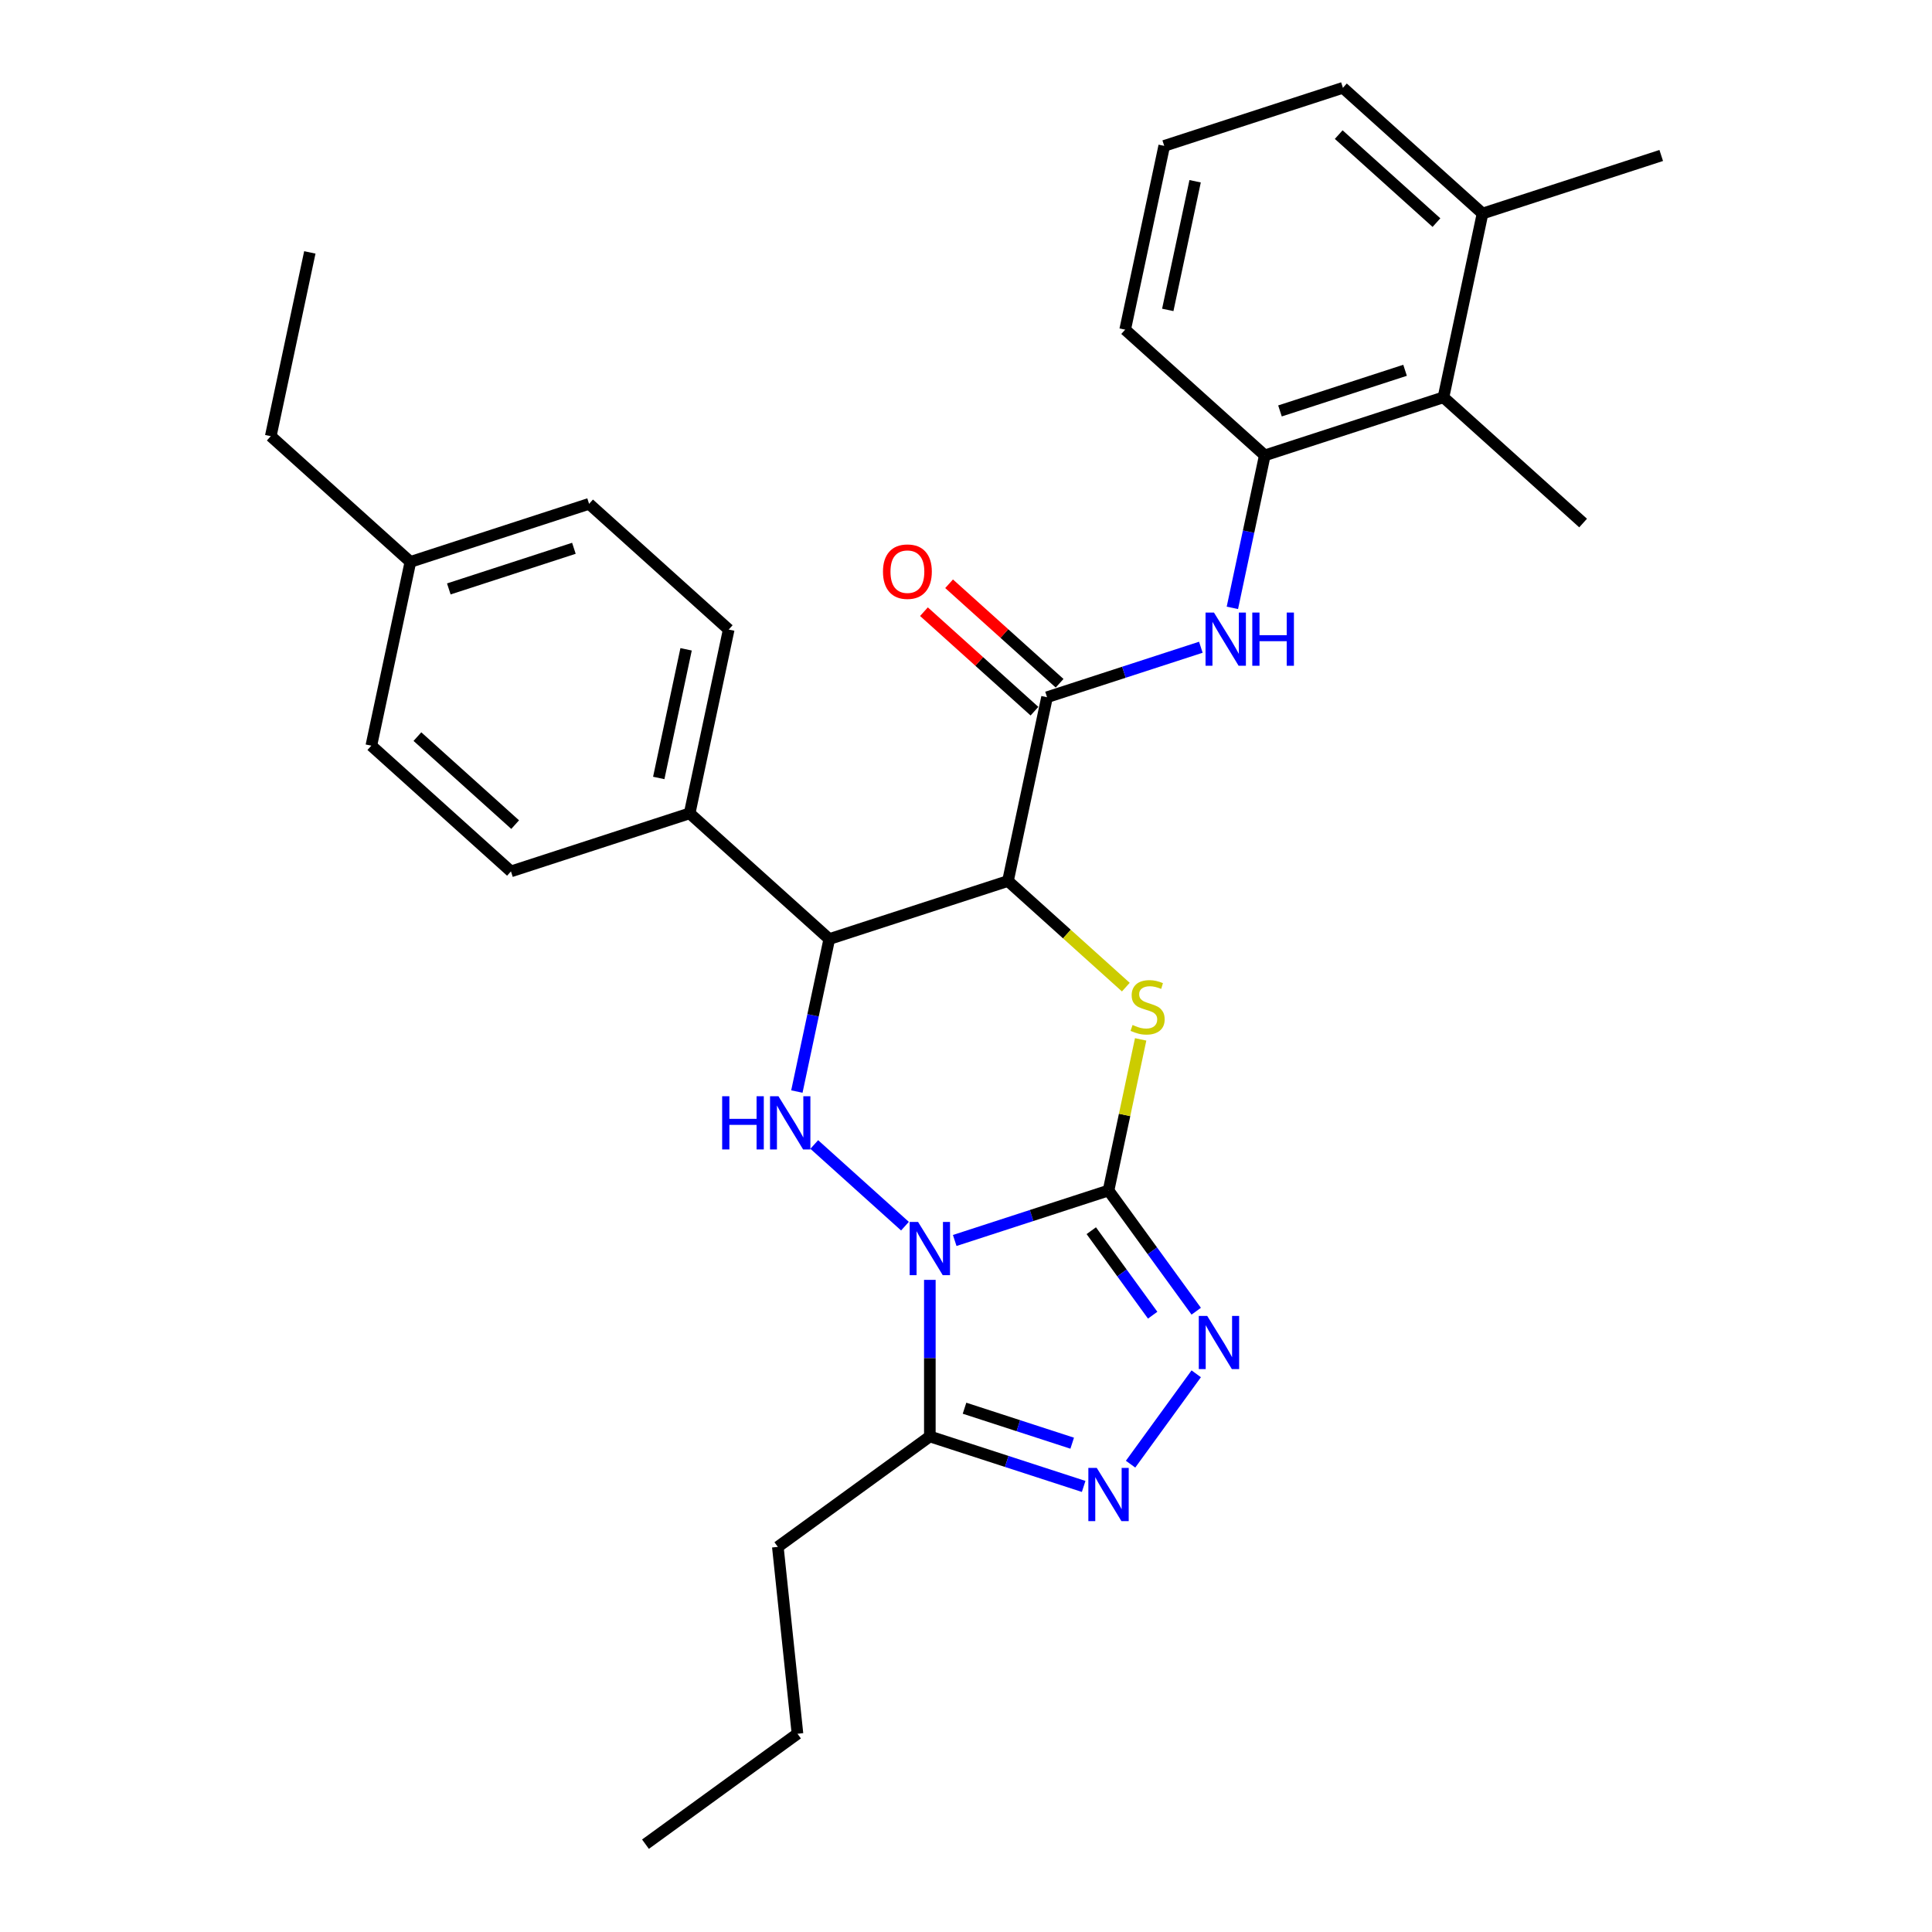 <?xml version='1.0' encoding='iso-8859-1'?>
<svg version='1.1' baseProfile='full'
              xmlns='http://www.w3.org/2000/svg'
                      xmlns:rdkit='http://www.rdkit.org/xml'
                      xmlns:xlink='http://www.w3.org/1999/xlink'
                  xml:space='preserve'
width='1000px' height='1000px' viewBox='0 0 1000 1000'>
<!-- END OF HEADER -->
<rect style='opacity:1.0;fill:#FFFFFF;stroke:none' width='1000' height='1000' x='0' y='0'> </rect>
<path class='bond-0' d='M 494.159,642.071 L 533.966,629.137' style='fill:none;fill-rule:evenodd;stroke:#0000FF;stroke-width:6px;stroke-linecap:butt;stroke-linejoin:miter;stroke-opacity:1' />
<path class='bond-0' d='M 533.966,629.137 L 573.774,616.203' style='fill:none;fill-rule:evenodd;stroke:#000000;stroke-width:6px;stroke-linecap:butt;stroke-linejoin:miter;stroke-opacity:1' />
<path class='bond-3' d='M 468.408,634.661 L 421.456,592.385' style='fill:none;fill-rule:evenodd;stroke:#0000FF;stroke-width:6px;stroke-linecap:butt;stroke-linejoin:miter;stroke-opacity:1' />
<path class='bond-6' d='M 481.284,662.456 L 481.284,702.98' style='fill:none;fill-rule:evenodd;stroke:#0000FF;stroke-width:6px;stroke-linecap:butt;stroke-linejoin:miter;stroke-opacity:1' />
<path class='bond-6' d='M 481.284,702.98 L 481.284,743.504' style='fill:none;fill-rule:evenodd;stroke:#000000;stroke-width:6px;stroke-linecap:butt;stroke-linejoin:miter;stroke-opacity:1' />
<path class='bond-2' d='M 573.774,616.203 L 582.087,577.091' style='fill:none;fill-rule:evenodd;stroke:#000000;stroke-width:6px;stroke-linecap:butt;stroke-linejoin:miter;stroke-opacity:1' />
<path class='bond-2' d='M 582.087,577.091 L 590.4,537.98' style='fill:none;fill-rule:evenodd;stroke:#CCCC00;stroke-width:6px;stroke-linecap:butt;stroke-linejoin:miter;stroke-opacity:1' />
<path class='bond-4' d='M 573.774,616.203 L 596.469,647.44' style='fill:none;fill-rule:evenodd;stroke:#000000;stroke-width:6px;stroke-linecap:butt;stroke-linejoin:miter;stroke-opacity:1' />
<path class='bond-4' d='M 596.469,647.44 L 619.164,678.678' style='fill:none;fill-rule:evenodd;stroke:#0000FF;stroke-width:6px;stroke-linecap:butt;stroke-linejoin:miter;stroke-opacity:1' />
<path class='bond-4' d='M 564.847,637.006 L 580.734,658.873' style='fill:none;fill-rule:evenodd;stroke:#000000;stroke-width:6px;stroke-linecap:butt;stroke-linejoin:miter;stroke-opacity:1' />
<path class='bond-4' d='M 580.734,658.873 L 596.62,680.739' style='fill:none;fill-rule:evenodd;stroke:#0000FF;stroke-width:6px;stroke-linecap:butt;stroke-linejoin:miter;stroke-opacity:1' />
<path class='bond-1' d='M 521.722,456.005 L 429.232,486.057' style='fill:none;fill-rule:evenodd;stroke:#000000;stroke-width:6px;stroke-linecap:butt;stroke-linejoin:miter;stroke-opacity:1' />
<path class='bond-8' d='M 521.722,456.005 L 541.942,360.88' style='fill:none;fill-rule:evenodd;stroke:#000000;stroke-width:6px;stroke-linecap:butt;stroke-linejoin:miter;stroke-opacity:1' />
<path class='bond-31' d='M 521.722,456.005 L 552.227,483.472' style='fill:none;fill-rule:evenodd;stroke:#000000;stroke-width:6px;stroke-linecap:butt;stroke-linejoin:miter;stroke-opacity:1' />
<path class='bond-31' d='M 552.227,483.472 L 582.731,510.938' style='fill:none;fill-rule:evenodd;stroke:#CCCC00;stroke-width:6px;stroke-linecap:butt;stroke-linejoin:miter;stroke-opacity:1' />
<path class='bond-5' d='M 412.457,564.98 L 420.844,525.518' style='fill:none;fill-rule:evenodd;stroke:#0000FF;stroke-width:6px;stroke-linecap:butt;stroke-linejoin:miter;stroke-opacity:1' />
<path class='bond-5' d='M 420.844,525.518 L 429.232,486.057' style='fill:none;fill-rule:evenodd;stroke:#000000;stroke-width:6px;stroke-linecap:butt;stroke-linejoin:miter;stroke-opacity:1' />
<path class='bond-30' d='M 619.164,711.081 L 585.181,757.855' style='fill:none;fill-rule:evenodd;stroke:#0000FF;stroke-width:6px;stroke-linecap:butt;stroke-linejoin:miter;stroke-opacity:1' />
<path class='bond-12' d='M 429.232,486.057 L 356.961,420.984' style='fill:none;fill-rule:evenodd;stroke:#000000;stroke-width:6px;stroke-linecap:butt;stroke-linejoin:miter;stroke-opacity:1' />
<path class='bond-7' d='M 481.284,743.504 L 521.091,756.438' style='fill:none;fill-rule:evenodd;stroke:#000000;stroke-width:6px;stroke-linecap:butt;stroke-linejoin:miter;stroke-opacity:1' />
<path class='bond-7' d='M 521.091,756.438 L 560.898,769.373' style='fill:none;fill-rule:evenodd;stroke:#0000FF;stroke-width:6px;stroke-linecap:butt;stroke-linejoin:miter;stroke-opacity:1' />
<path class='bond-7' d='M 499.236,728.887 L 527.101,737.94' style='fill:none;fill-rule:evenodd;stroke:#000000;stroke-width:6px;stroke-linecap:butt;stroke-linejoin:miter;stroke-opacity:1' />
<path class='bond-7' d='M 527.101,737.94 L 554.966,746.994' style='fill:none;fill-rule:evenodd;stroke:#0000FF;stroke-width:6px;stroke-linecap:butt;stroke-linejoin:miter;stroke-opacity:1' />
<path class='bond-17' d='M 481.284,743.504 L 402.607,800.666' style='fill:none;fill-rule:evenodd;stroke:#000000;stroke-width:6px;stroke-linecap:butt;stroke-linejoin:miter;stroke-opacity:1' />
<path class='bond-9' d='M 541.942,360.88 L 581.749,347.946' style='fill:none;fill-rule:evenodd;stroke:#000000;stroke-width:6px;stroke-linecap:butt;stroke-linejoin:miter;stroke-opacity:1' />
<path class='bond-9' d='M 581.749,347.946 L 621.556,335.012' style='fill:none;fill-rule:evenodd;stroke:#0000FF;stroke-width:6px;stroke-linecap:butt;stroke-linejoin:miter;stroke-opacity:1' />
<path class='bond-13' d='M 548.449,353.653 L 519.85,327.903' style='fill:none;fill-rule:evenodd;stroke:#000000;stroke-width:6px;stroke-linecap:butt;stroke-linejoin:miter;stroke-opacity:1' />
<path class='bond-13' d='M 519.85,327.903 L 491.252,302.153' style='fill:none;fill-rule:evenodd;stroke:#FF0000;stroke-width:6px;stroke-linecap:butt;stroke-linejoin:miter;stroke-opacity:1' />
<path class='bond-13' d='M 535.434,368.108 L 506.836,342.357' style='fill:none;fill-rule:evenodd;stroke:#000000;stroke-width:6px;stroke-linecap:butt;stroke-linejoin:miter;stroke-opacity:1' />
<path class='bond-13' d='M 506.836,342.357 L 478.237,316.607' style='fill:none;fill-rule:evenodd;stroke:#FF0000;stroke-width:6px;stroke-linecap:butt;stroke-linejoin:miter;stroke-opacity:1' />
<path class='bond-10' d='M 637.876,314.627 L 646.263,275.165' style='fill:none;fill-rule:evenodd;stroke:#0000FF;stroke-width:6px;stroke-linecap:butt;stroke-linejoin:miter;stroke-opacity:1' />
<path class='bond-10' d='M 646.263,275.165 L 654.651,235.704' style='fill:none;fill-rule:evenodd;stroke:#000000;stroke-width:6px;stroke-linecap:butt;stroke-linejoin:miter;stroke-opacity:1' />
<path class='bond-11' d='M 654.651,235.704 L 747.141,205.652' style='fill:none;fill-rule:evenodd;stroke:#000000;stroke-width:6px;stroke-linecap:butt;stroke-linejoin:miter;stroke-opacity:1' />
<path class='bond-11' d='M 662.514,212.698 L 727.257,191.662' style='fill:none;fill-rule:evenodd;stroke:#000000;stroke-width:6px;stroke-linecap:butt;stroke-linejoin:miter;stroke-opacity:1' />
<path class='bond-21' d='M 654.651,235.704 L 582.38,170.631' style='fill:none;fill-rule:evenodd;stroke:#000000;stroke-width:6px;stroke-linecap:butt;stroke-linejoin:miter;stroke-opacity:1' />
<path class='bond-14' d='M 747.141,205.652 L 767.361,110.527' style='fill:none;fill-rule:evenodd;stroke:#000000;stroke-width:6px;stroke-linecap:butt;stroke-linejoin:miter;stroke-opacity:1' />
<path class='bond-23' d='M 747.141,205.652 L 819.412,270.725' style='fill:none;fill-rule:evenodd;stroke:#000000;stroke-width:6px;stroke-linecap:butt;stroke-linejoin:miter;stroke-opacity:1' />
<path class='bond-15' d='M 356.961,420.984 L 377.181,325.859' style='fill:none;fill-rule:evenodd;stroke:#000000;stroke-width:6px;stroke-linecap:butt;stroke-linejoin:miter;stroke-opacity:1' />
<path class='bond-15' d='M 340.969,402.672 L 355.123,336.084' style='fill:none;fill-rule:evenodd;stroke:#000000;stroke-width:6px;stroke-linecap:butt;stroke-linejoin:miter;stroke-opacity:1' />
<path class='bond-16' d='M 356.961,420.984 L 264.471,451.036' style='fill:none;fill-rule:evenodd;stroke:#000000;stroke-width:6px;stroke-linecap:butt;stroke-linejoin:miter;stroke-opacity:1' />
<path class='bond-25' d='M 767.361,110.527 L 859.851,80.475' style='fill:none;fill-rule:evenodd;stroke:#000000;stroke-width:6px;stroke-linecap:butt;stroke-linejoin:miter;stroke-opacity:1' />
<path class='bond-33' d='M 767.361,110.527 L 695.09,45.455' style='fill:none;fill-rule:evenodd;stroke:#000000;stroke-width:6px;stroke-linecap:butt;stroke-linejoin:miter;stroke-opacity:1' />
<path class='bond-33' d='M 743.505,115.221 L 692.916,69.67' style='fill:none;fill-rule:evenodd;stroke:#000000;stroke-width:6px;stroke-linecap:butt;stroke-linejoin:miter;stroke-opacity:1' />
<path class='bond-19' d='M 377.181,325.859 L 304.91,260.787' style='fill:none;fill-rule:evenodd;stroke:#000000;stroke-width:6px;stroke-linecap:butt;stroke-linejoin:miter;stroke-opacity:1' />
<path class='bond-18' d='M 264.471,451.036 L 192.201,385.963' style='fill:none;fill-rule:evenodd;stroke:#000000;stroke-width:6px;stroke-linecap:butt;stroke-linejoin:miter;stroke-opacity:1' />
<path class='bond-18' d='M 266.645,426.821 L 216.056,381.27' style='fill:none;fill-rule:evenodd;stroke:#000000;stroke-width:6px;stroke-linecap:butt;stroke-linejoin:miter;stroke-opacity:1' />
<path class='bond-27' d='M 402.607,800.666 L 412.772,897.383' style='fill:none;fill-rule:evenodd;stroke:#000000;stroke-width:6px;stroke-linecap:butt;stroke-linejoin:miter;stroke-opacity:1' />
<path class='bond-20' d='M 192.201,385.963 L 212.42,290.838' style='fill:none;fill-rule:evenodd;stroke:#000000;stroke-width:6px;stroke-linecap:butt;stroke-linejoin:miter;stroke-opacity:1' />
<path class='bond-32' d='M 304.91,260.787 L 212.42,290.838' style='fill:none;fill-rule:evenodd;stroke:#000000;stroke-width:6px;stroke-linecap:butt;stroke-linejoin:miter;stroke-opacity:1' />
<path class='bond-32' d='M 297.047,283.792 L 232.304,304.829' style='fill:none;fill-rule:evenodd;stroke:#000000;stroke-width:6px;stroke-linecap:butt;stroke-linejoin:miter;stroke-opacity:1' />
<path class='bond-26' d='M 212.42,290.838 L 140.149,225.766' style='fill:none;fill-rule:evenodd;stroke:#000000;stroke-width:6px;stroke-linecap:butt;stroke-linejoin:miter;stroke-opacity:1' />
<path class='bond-22' d='M 582.38,170.631 L 602.6,75.506' style='fill:none;fill-rule:evenodd;stroke:#000000;stroke-width:6px;stroke-linecap:butt;stroke-linejoin:miter;stroke-opacity:1' />
<path class='bond-22' d='M 604.438,160.406 L 618.592,93.819' style='fill:none;fill-rule:evenodd;stroke:#000000;stroke-width:6px;stroke-linecap:butt;stroke-linejoin:miter;stroke-opacity:1' />
<path class='bond-24' d='M 602.6,75.506 L 695.09,45.455' style='fill:none;fill-rule:evenodd;stroke:#000000;stroke-width:6px;stroke-linecap:butt;stroke-linejoin:miter;stroke-opacity:1' />
<path class='bond-28' d='M 140.149,225.766 L 160.369,130.641' style='fill:none;fill-rule:evenodd;stroke:#000000;stroke-width:6px;stroke-linecap:butt;stroke-linejoin:miter;stroke-opacity:1' />
<path class='bond-29' d='M 412.772,897.383 L 334.095,954.545' style='fill:none;fill-rule:evenodd;stroke:#000000;stroke-width:6px;stroke-linecap:butt;stroke-linejoin:miter;stroke-opacity:1' />
<path  class='atom-0' d='M 475.196 632.484
L 484.22 647.071
Q 485.115 648.511, 486.554 651.117
Q 487.994 653.723, 488.072 653.879
L 488.072 632.484
L 491.728 632.484
L 491.728 660.025
L 487.955 660.025
L 478.269 644.076
Q 477.141 642.209, 475.935 640.069
Q 474.768 637.93, 474.418 637.269
L 474.418 660.025
L 470.839 660.025
L 470.839 632.484
L 475.196 632.484
' fill='#0000FF'/>
<path  class='atom-3' d='M 586.213 530.531
Q 586.524 530.647, 587.808 531.192
Q 589.092 531.737, 590.492 532.087
Q 591.931 532.398, 593.332 532.398
Q 595.938 532.398, 597.455 531.153
Q 598.972 529.869, 598.972 527.652
Q 598.972 526.135, 598.194 525.201
Q 597.455 524.268, 596.288 523.762
Q 595.121 523.256, 593.176 522.673
Q 590.725 521.934, 589.247 521.234
Q 587.808 520.533, 586.758 519.055
Q 585.746 517.577, 585.746 515.087
Q 585.746 511.625, 588.08 509.486
Q 590.453 507.346, 595.121 507.346
Q 598.311 507.346, 601.929 508.863
L 601.034 511.859
Q 597.727 510.497, 595.238 510.497
Q 592.554 510.497, 591.075 511.625
Q 589.597 512.714, 589.636 514.621
Q 589.636 516.099, 590.375 516.993
Q 591.153 517.888, 592.242 518.394
Q 593.371 518.9, 595.238 519.483
Q 597.727 520.261, 599.206 521.039
Q 600.684 521.817, 601.734 523.412
Q 602.823 524.968, 602.823 527.652
Q 602.823 531.464, 600.256 533.526
Q 597.727 535.549, 593.487 535.549
Q 591.037 535.549, 589.169 535.004
Q 587.341 534.498, 585.163 533.604
L 586.213 530.531
' fill='#CCCC00'/>
<path  class='atom-4' d='M 373.789 567.411
L 377.523 567.411
L 377.523 579.12
L 391.605 579.12
L 391.605 567.411
L 395.339 567.411
L 395.339 594.952
L 391.605 594.952
L 391.605 582.232
L 377.523 582.232
L 377.523 594.952
L 373.789 594.952
L 373.789 567.411
' fill='#0000FF'/>
<path  class='atom-4' d='M 402.925 567.411
L 411.95 581.999
Q 412.844 583.438, 414.284 586.044
Q 415.723 588.65, 415.801 588.806
L 415.801 567.411
L 419.457 567.411
L 419.457 594.952
L 415.684 594.952
L 405.998 579.003
Q 404.87 577.136, 403.664 574.997
Q 402.497 572.857, 402.147 572.196
L 402.147 594.952
L 398.568 594.952
L 398.568 567.411
L 402.925 567.411
' fill='#0000FF'/>
<path  class='atom-5' d='M 624.848 681.109
L 633.873 695.696
Q 634.767 697.136, 636.207 699.742
Q 637.646 702.348, 637.724 702.504
L 637.724 681.109
L 641.38 681.109
L 641.38 708.65
L 637.607 708.65
L 627.921 692.701
Q 626.793 690.834, 625.587 688.694
Q 624.42 686.555, 624.07 685.894
L 624.07 708.65
L 620.491 708.65
L 620.491 681.109
L 624.848 681.109
' fill='#0000FF'/>
<path  class='atom-8' d='M 567.686 759.786
L 576.711 774.373
Q 577.605 775.812, 579.045 778.419
Q 580.484 781.025, 580.562 781.181
L 580.562 759.786
L 584.218 759.786
L 584.218 787.327
L 580.445 787.327
L 570.759 771.378
Q 569.631 769.511, 568.425 767.371
Q 567.258 765.232, 566.908 764.57
L 566.908 787.327
L 563.329 787.327
L 563.329 759.786
L 567.686 759.786
' fill='#0000FF'/>
<path  class='atom-10' d='M 628.344 317.058
L 637.369 331.646
Q 638.263 333.085, 639.703 335.691
Q 641.142 338.297, 641.22 338.453
L 641.22 317.058
L 644.876 317.058
L 644.876 344.599
L 641.103 344.599
L 631.417 328.65
Q 630.289 326.783, 629.083 324.644
Q 627.916 322.504, 627.566 321.843
L 627.566 344.599
L 623.987 344.599
L 623.987 317.058
L 628.344 317.058
' fill='#0000FF'/>
<path  class='atom-10' d='M 648.183 317.058
L 651.917 317.058
L 651.917 328.767
L 665.999 328.767
L 665.999 317.058
L 669.733 317.058
L 669.733 344.599
L 665.999 344.599
L 665.999 331.879
L 651.917 331.879
L 651.917 344.599
L 648.183 344.599
L 648.183 317.058
' fill='#0000FF'/>
<path  class='atom-14' d='M 457.028 295.885
Q 457.028 289.272, 460.296 285.577
Q 463.564 281.881, 469.671 281.881
Q 475.778 281.881, 479.046 285.577
Q 482.313 289.272, 482.313 295.885
Q 482.313 302.576, 479.007 306.388
Q 475.7 310.162, 469.671 310.162
Q 463.603 310.162, 460.296 306.388
Q 457.028 302.615, 457.028 295.885
M 469.671 307.05
Q 473.872 307.05, 476.128 304.249
Q 478.423 301.409, 478.423 295.885
Q 478.423 290.478, 476.128 287.755
Q 473.872 284.993, 469.671 284.993
Q 465.47 284.993, 463.175 287.716
Q 460.918 290.439, 460.918 295.885
Q 460.918 301.448, 463.175 304.249
Q 465.47 307.05, 469.671 307.05
' fill='#FF0000'/>
</svg>

